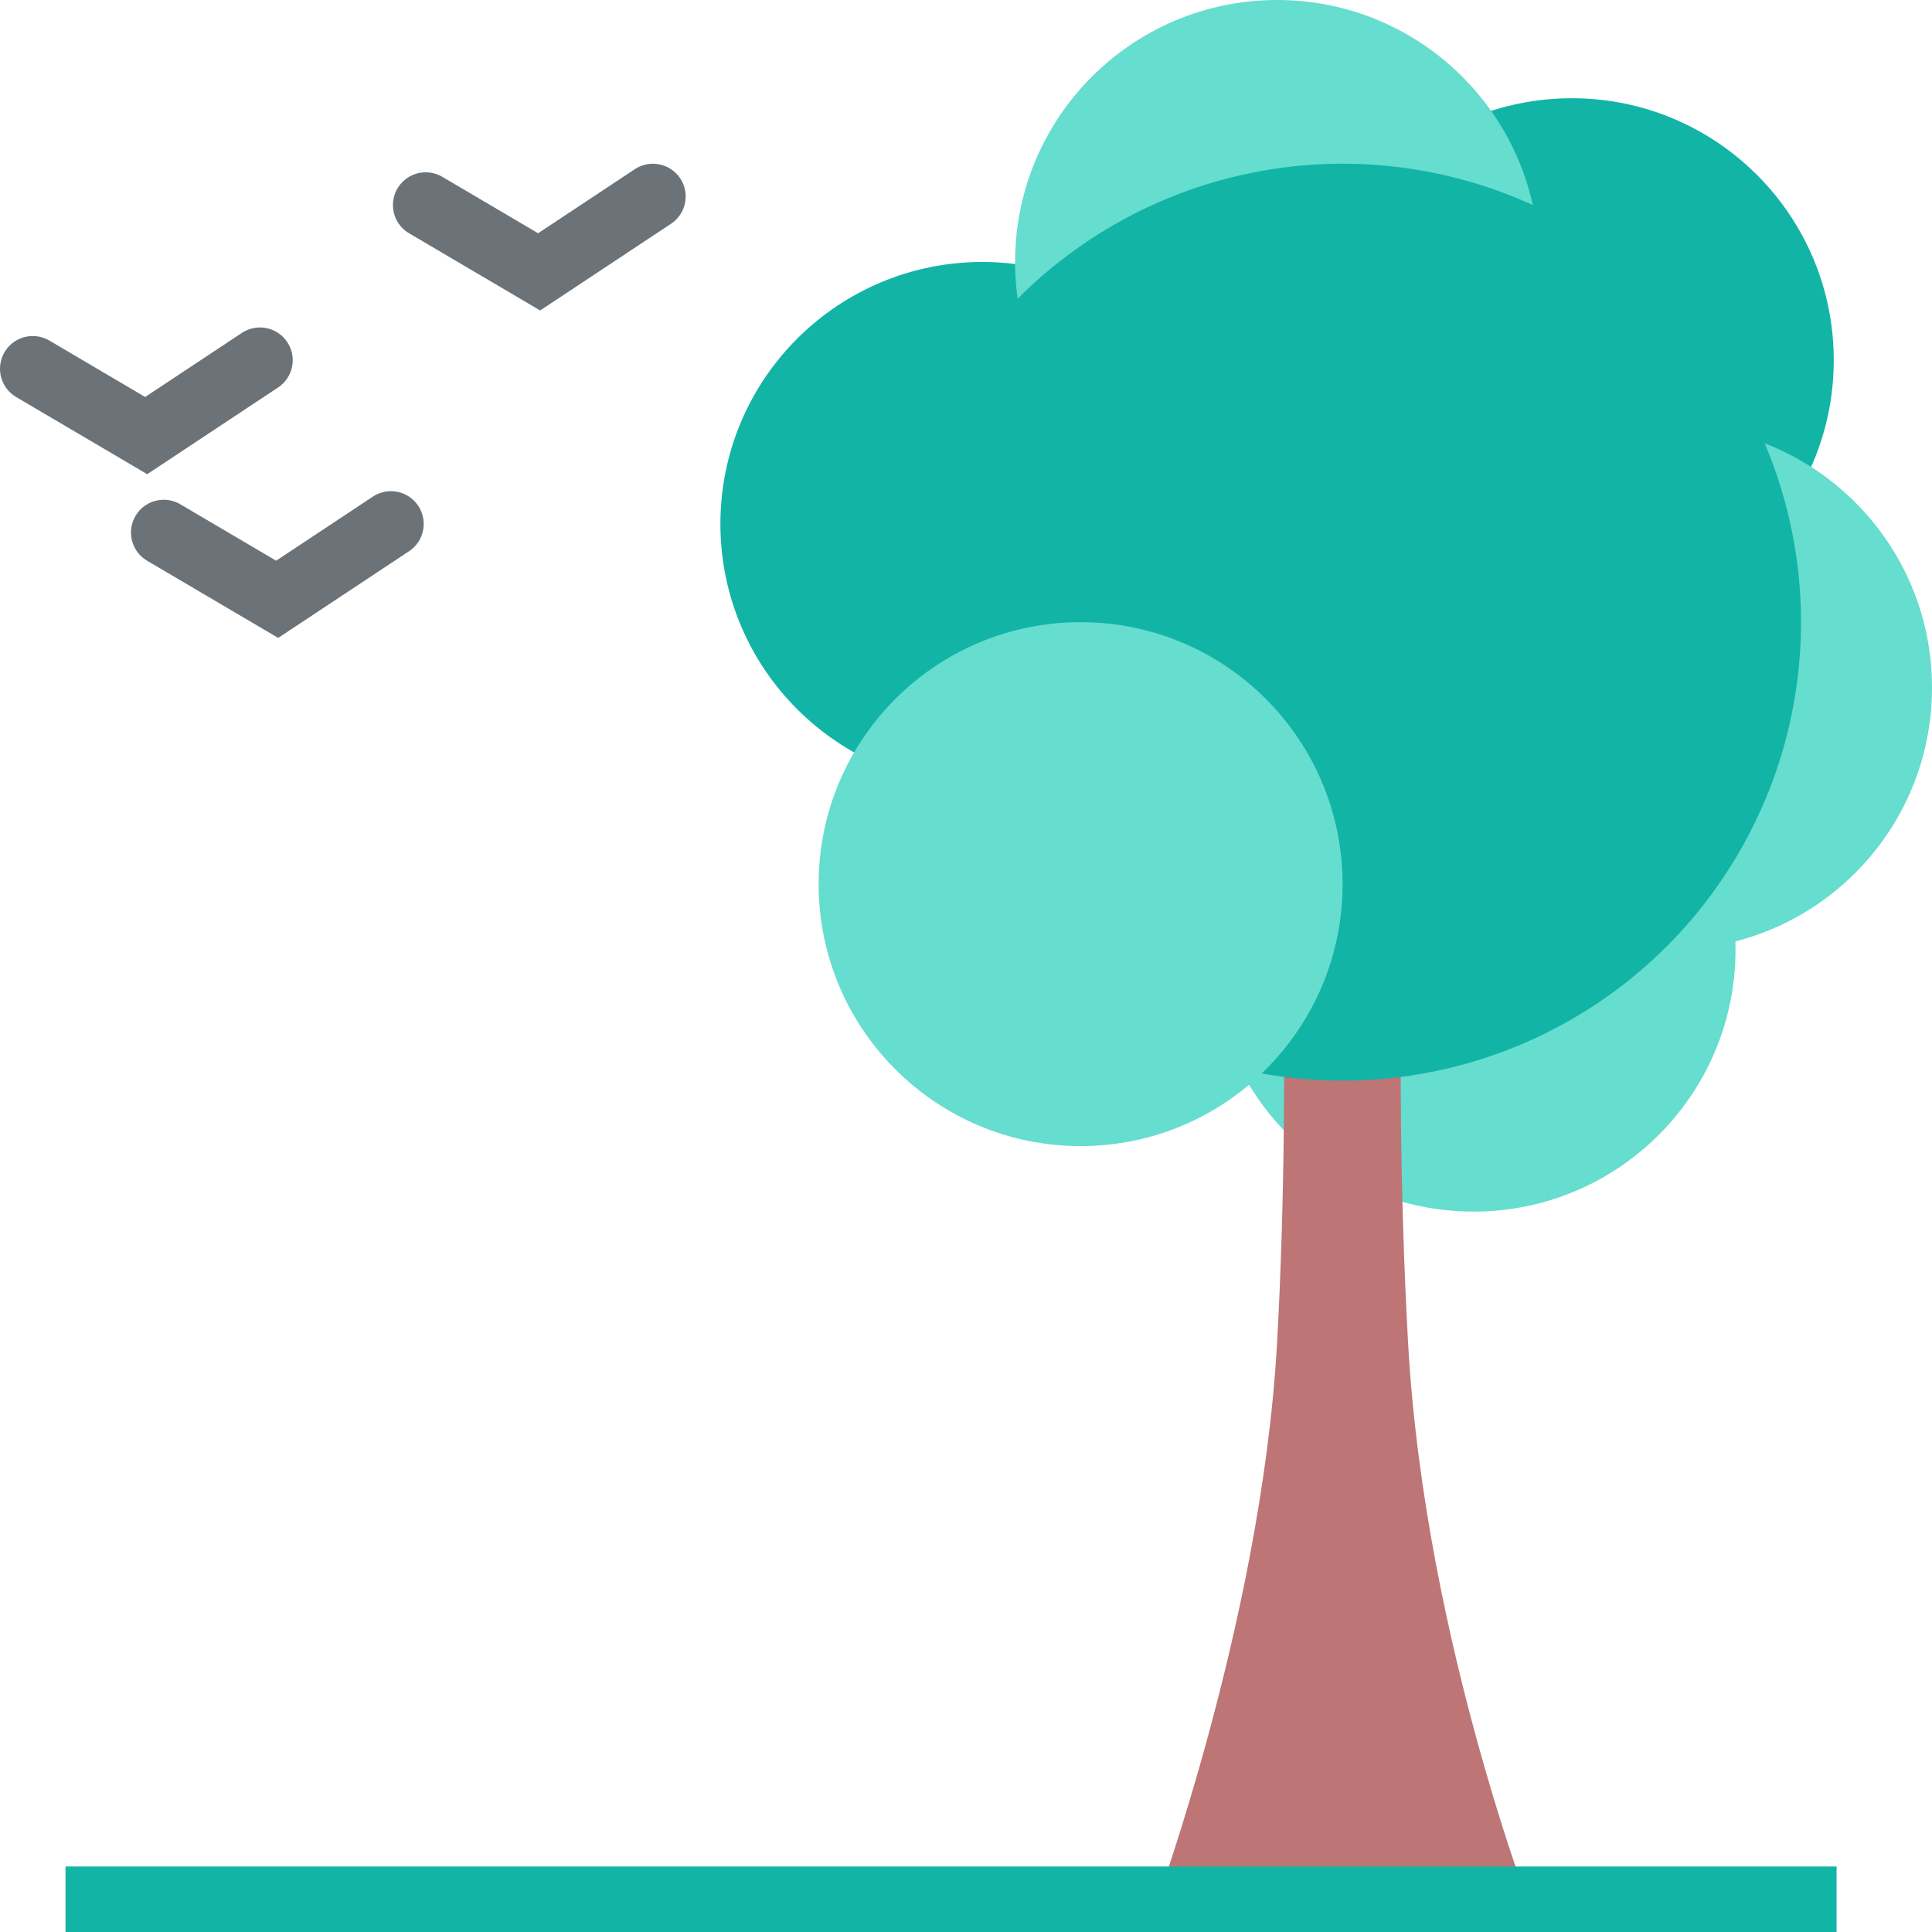 <svg height="59" viewBox="0 0 59 59" width="59" xmlns="http://www.w3.org/2000/svg"><g fill="none" fill-rule="evenodd" transform="translate(1)"><circle cx="47" cy="11" fill="#12b4a6" r="8"/><circle cx="29" cy="16" fill="#12b4a6" r="8"/><g fill="#65ddcf"><circle cx="38" cy="8" r="8"/><circle cx="50" cy="21" r="8"/><circle cx="44" cy="29" r="8"/></g><path d="m38 23h4s-.513 8.763 0 18 4 18 4 18h-12s3.513-9.237 4-18 0-18 0-18z" fill="#bd7575"/><path d="m2 58h52.086" stroke="#12b4a6" stroke-linecap="square" stroke-width="2"/><circle cx="40" cy="19" fill="#12b4a6" r="14"/><circle cx="32" cy="27" fill="#65ddcf" r="8"/><path d="m0 11.262 3.464 2.04 3.475-2.302" stroke="#6b7278" stroke-linecap="round" stroke-width="2"/><path d="m4 16.262 3.464 2.04 3.475-2.302" stroke="#6b7278" stroke-linecap="round" stroke-width="2"/><path d="m12 6.262 3.464 2.04 3.475-2.302" stroke="#6b7278" stroke-linecap="round" stroke-width="2"/></g></svg>